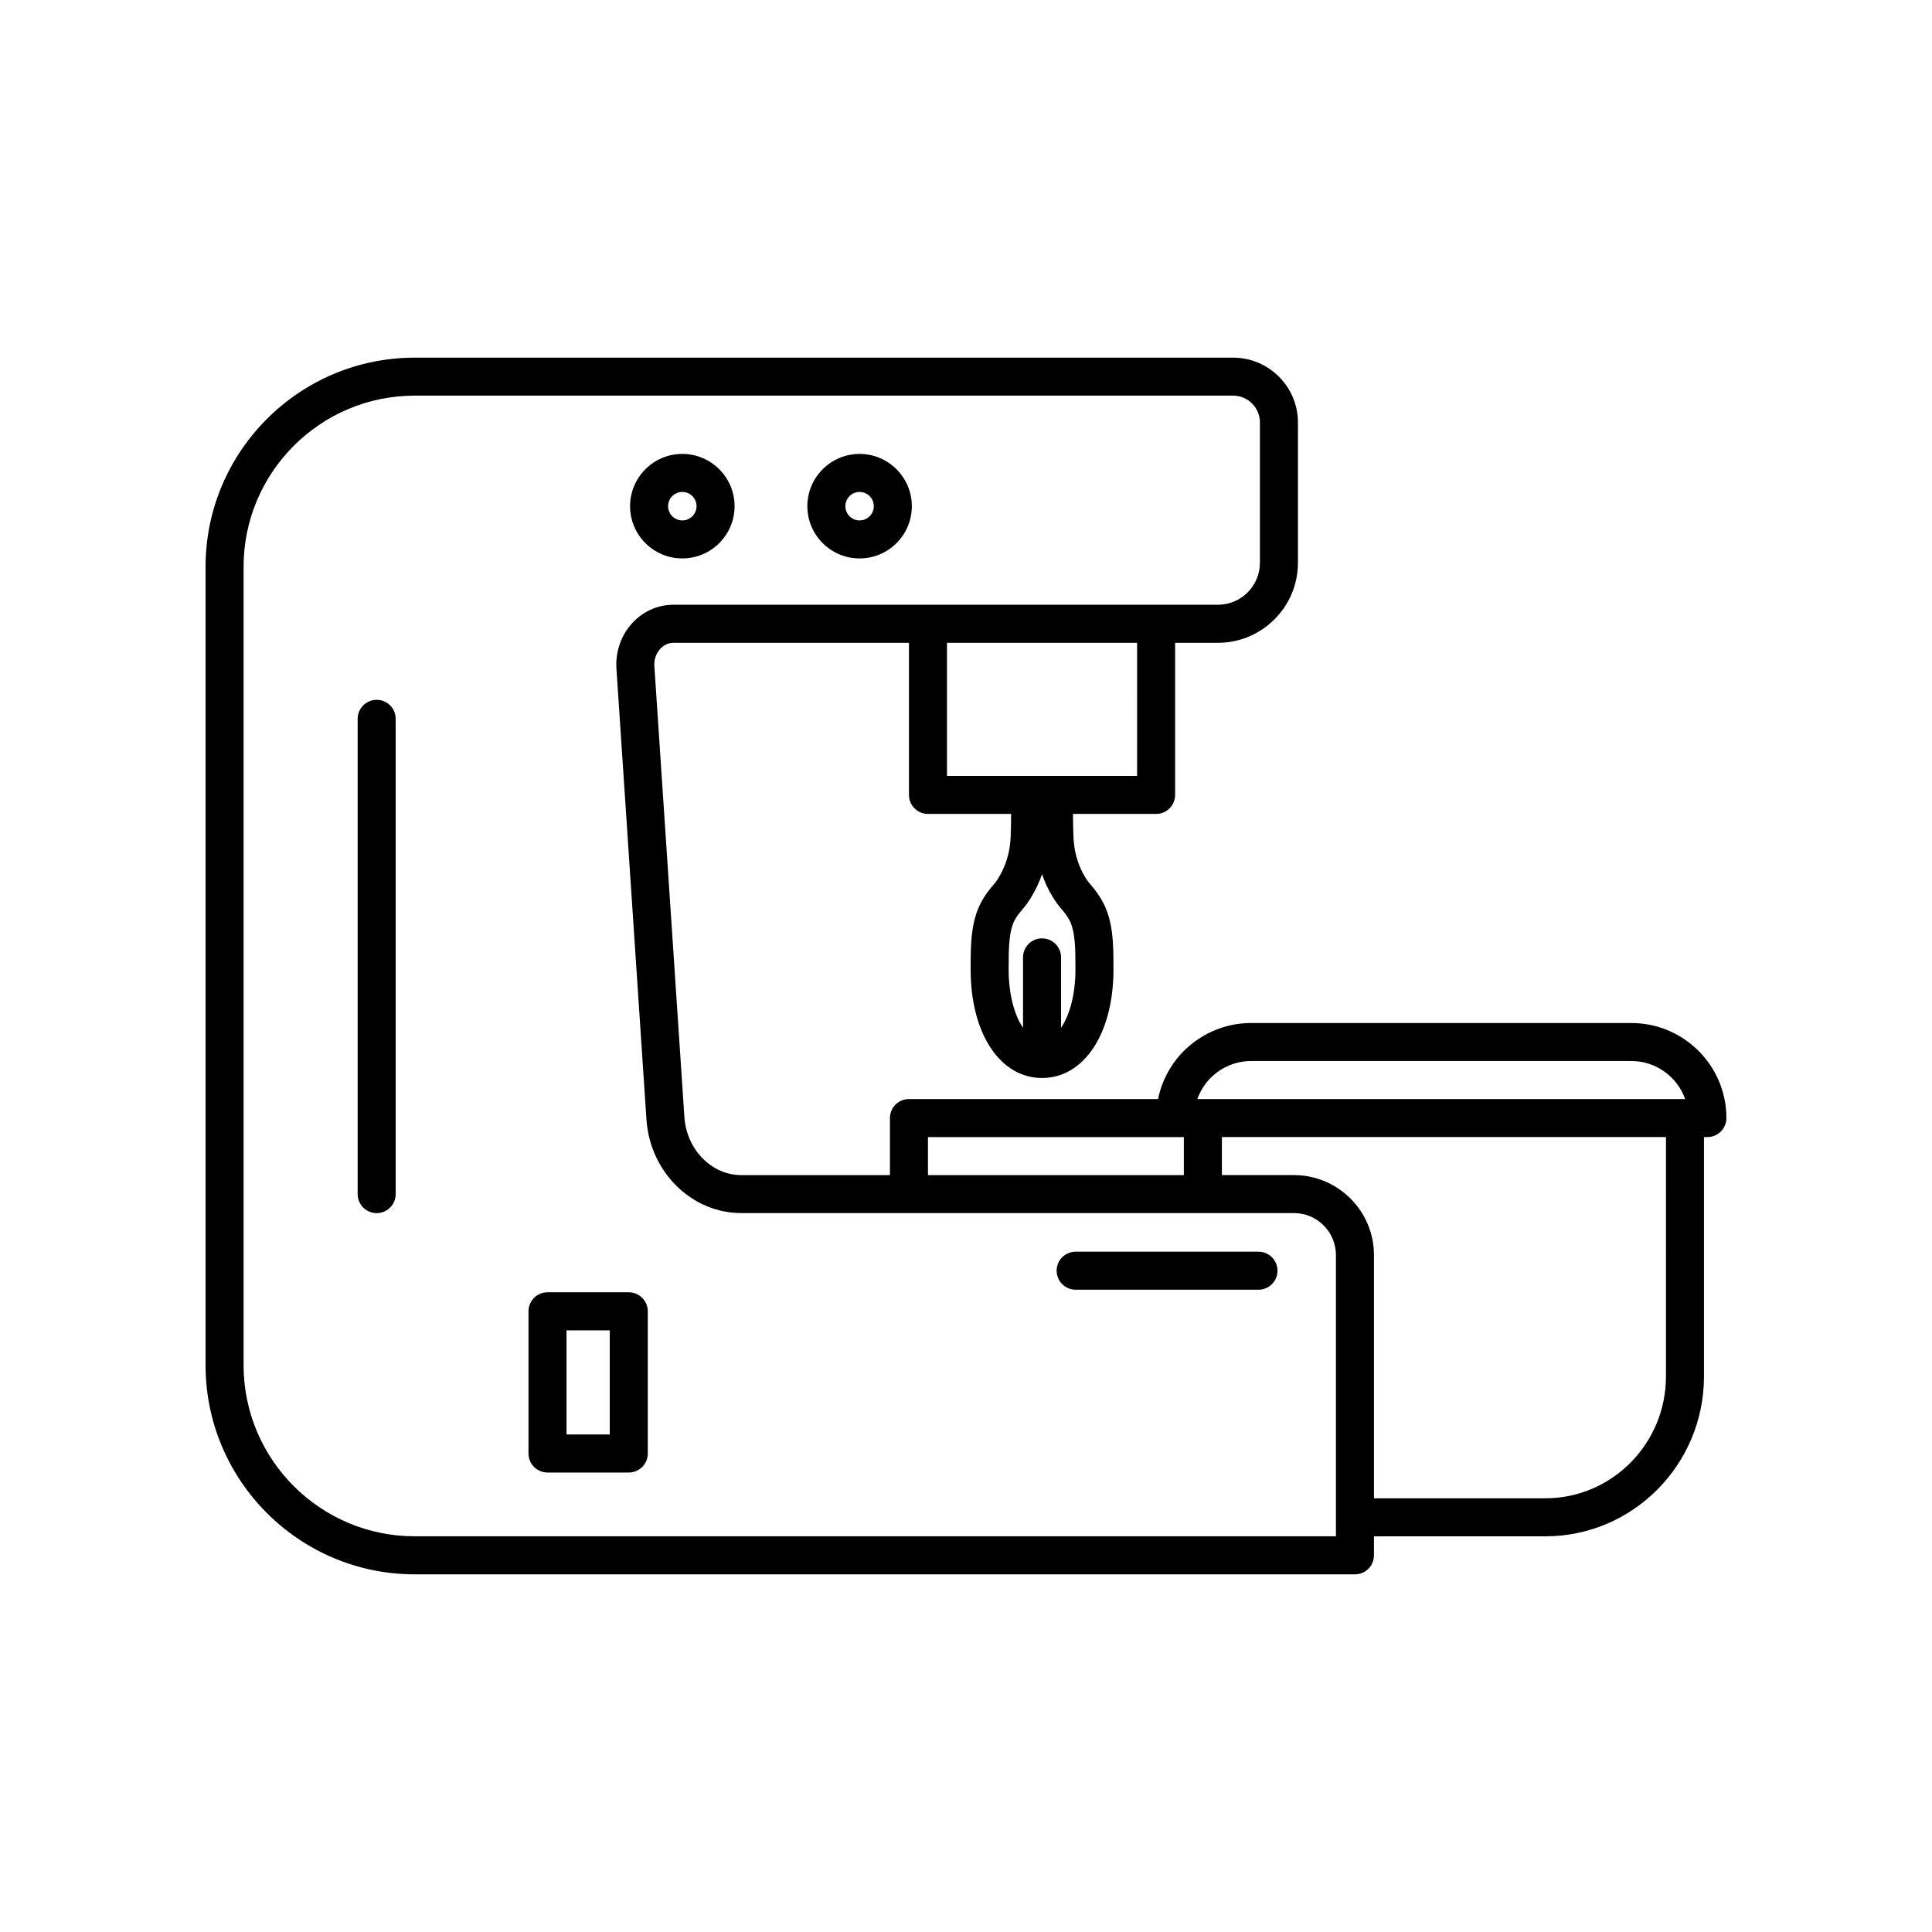 <?xml version="1.0" encoding="UTF-8"?>
<!-- Uploaded to: SVG Repo, www.svgrepo.com, Generator: SVG Repo Mixer Tools -->
<svg fill="#000000" width="800px" height="800px" version="1.1" viewBox="144 144 512 512" xmlns="http://www.w3.org/2000/svg">
 <g>
  <path d="m576.33 415.11h-100.76c-6.668 0-12.988 2.609-17.844 7.394-3.523 3.574-5.859 7.988-6.828 12.758h-66.016c-2.785 0-5.039 2.254-5.039 5.039v15.113h-39.398c-7.875 0-14.5-6.766-15.074-15.398l-7.957-119.49c-0.113-1.738 0.469-3.418 1.59-4.613 0.945-1.008 2.172-1.562 3.461-1.562h62.418v40.305c0 2.785 2.254 5.039 5.039 5.039h22.02c0 0.129 0.008 0.246 0.008 0.375 0 2.012-0.035 3.981-0.121 5.785l-0.098 1.309c-0.301 3.297-1.301 6.43-2.945 9.195-0.441 0.789-0.969 1.52-1.598 2.231-0.965 1.082-1.883 2.328-2.648 3.598-3.312 5.445-3.312 11.91-3.312 18.754 0 16.922 7.785 28.738 18.926 28.738 11.145 0 18.926-11.816 18.926-28.738 0-6.844 0-13.309-3.301-18.746-0.832-1.379-1.711-2.59-2.613-3.59-0.641-0.723-1.195-1.484-1.711-2.363-1.578-2.648-2.578-5.781-2.875-8.984l-0.094-1.199c-0.062-1.953-0.133-3.945-0.133-5.988 0-0.129 0.008-0.246 0.008-0.375h22.02c2.785 0 5.039-2.254 5.039-5.039v-40.305h11.336c11.695 0 21.211-9.516 21.211-21.211v-37.18c0-9.473-7.711-17.18-17.184-17.18h-216.89c-30.559 0-55.418 24.859-55.418 55.418v211.6c0 30.559 24.859 55.418 55.418 55.418h249.18c2.785 0 5.039-2.254 5.039-5.039v-5.039h45.445c23.168 0 42.016-19.008 42.016-42.371v-63.43h0.906c2.785 0 5.039-2.254 5.039-5.039 0-13.887-11.301-25.188-25.191-25.188zm-186.41 30.227h67.812v10.078h-67.812zm39.082-44.402c0 6.484-1.496 12.086-3.812 15.418v-18.637c0-2.785-2.254-5.039-5.039-5.039s-5.039 2.254-5.039 5.039v18.637c-2.316-3.332-3.812-8.934-3.812-15.418 0-5.629 0-10.484 1.855-13.539 0.453-0.758 0.984-1.477 1.543-2.106 1.133-1.27 2.066-2.578 2.801-3.887 1.066-1.785 1.957-3.715 2.652-5.746 0.688 2.023 1.574 3.945 2.637 5.727 0.84 1.418 1.77 2.695 2.859 3.922 0.551 0.613 1.047 1.34 1.512 2.102 1.844 3.043 1.844 7.898 1.844 13.527zm16.336-51.32h-50.379v-35.266h50.383zm52.699 196.48v5.039h-244.14c-25.004 0-45.344-20.34-45.344-45.344v-211.6c0-25.004 20.34-45.344 45.344-45.344h216.89c3.918 0 7.106 3.188 7.106 7.106v37.18c-0.004 6.141-4.996 11.133-11.137 11.133h-144.29c-4.102 0-7.941 1.688-10.809 4.742-3.019 3.223-4.586 7.656-4.297 12.168l7.957 119.5c0.93 13.91 11.969 24.805 25.129 24.805h146.46c6.141 0 11.133 4.992 11.133 11.133zm87.465-37.332c0 17.805-14.328 32.297-31.941 32.297h-45.445v-64.438c0-11.695-9.516-21.211-21.211-21.211h-19.094v-10.078h117.69zm5.035-73.504h-129.22c0.738-2.09 1.938-4.016 3.531-5.633 2.91-2.863 6.719-4.445 10.723-4.445h100.76c6.566 0 12.172 4.211 14.254 10.078z"/>
  <path d="m310.63 486.47h-21.535c-2.785 0-5.039 2.254-5.039 5.039v37.684c0 2.785 2.254 5.039 5.039 5.039h21.535c2.785 0 5.039-2.254 5.039-5.039v-37.684c-0.004-2.785-2.254-5.039-5.039-5.039zm-5.039 37.684h-11.457v-27.605h11.457z"/>
  <path d="m477.51 475.71h-48.449c-2.785 0-5.039 2.254-5.039 5.039s2.254 5.039 5.039 5.039h48.449c2.785 0 5.039-2.254 5.039-5.039s-2.254-5.039-5.039-5.039z"/>
  <path d="m324.82 291.99c7.637 0 13.852-6.211 13.852-13.844 0-7.637-6.215-13.852-13.852-13.852-7.637 0-13.844 6.215-13.844 13.852s6.207 13.844 13.844 13.844zm0-17.617c2.082 0 3.773 1.691 3.773 3.773 0 2.078-1.691 3.769-3.773 3.769-2.078 0-3.769-1.691-3.769-3.769 0-2.082 1.695-3.773 3.769-3.773z"/>
  <path d="m371.8 291.99c7.637 0 13.844-6.211 13.844-13.844 0-7.637-6.211-13.852-13.844-13.852-7.637 0-13.844 6.215-13.844 13.852s6.211 13.844 13.844 13.844zm0-17.617c2.078 0 3.769 1.691 3.769 3.773 0 2.078-1.691 3.769-3.769 3.769s-3.769-1.691-3.769-3.769c0-2.082 1.695-3.773 3.769-3.773z"/>
  <path d="m243.82 329.46c-2.785 0-5.039 2.254-5.039 5.039v125.95c0 2.785 2.254 5.039 5.039 5.039s5.039-2.254 5.039-5.039v-125.95c0-2.785-2.254-5.039-5.039-5.039z"/>
 </g>
</svg>